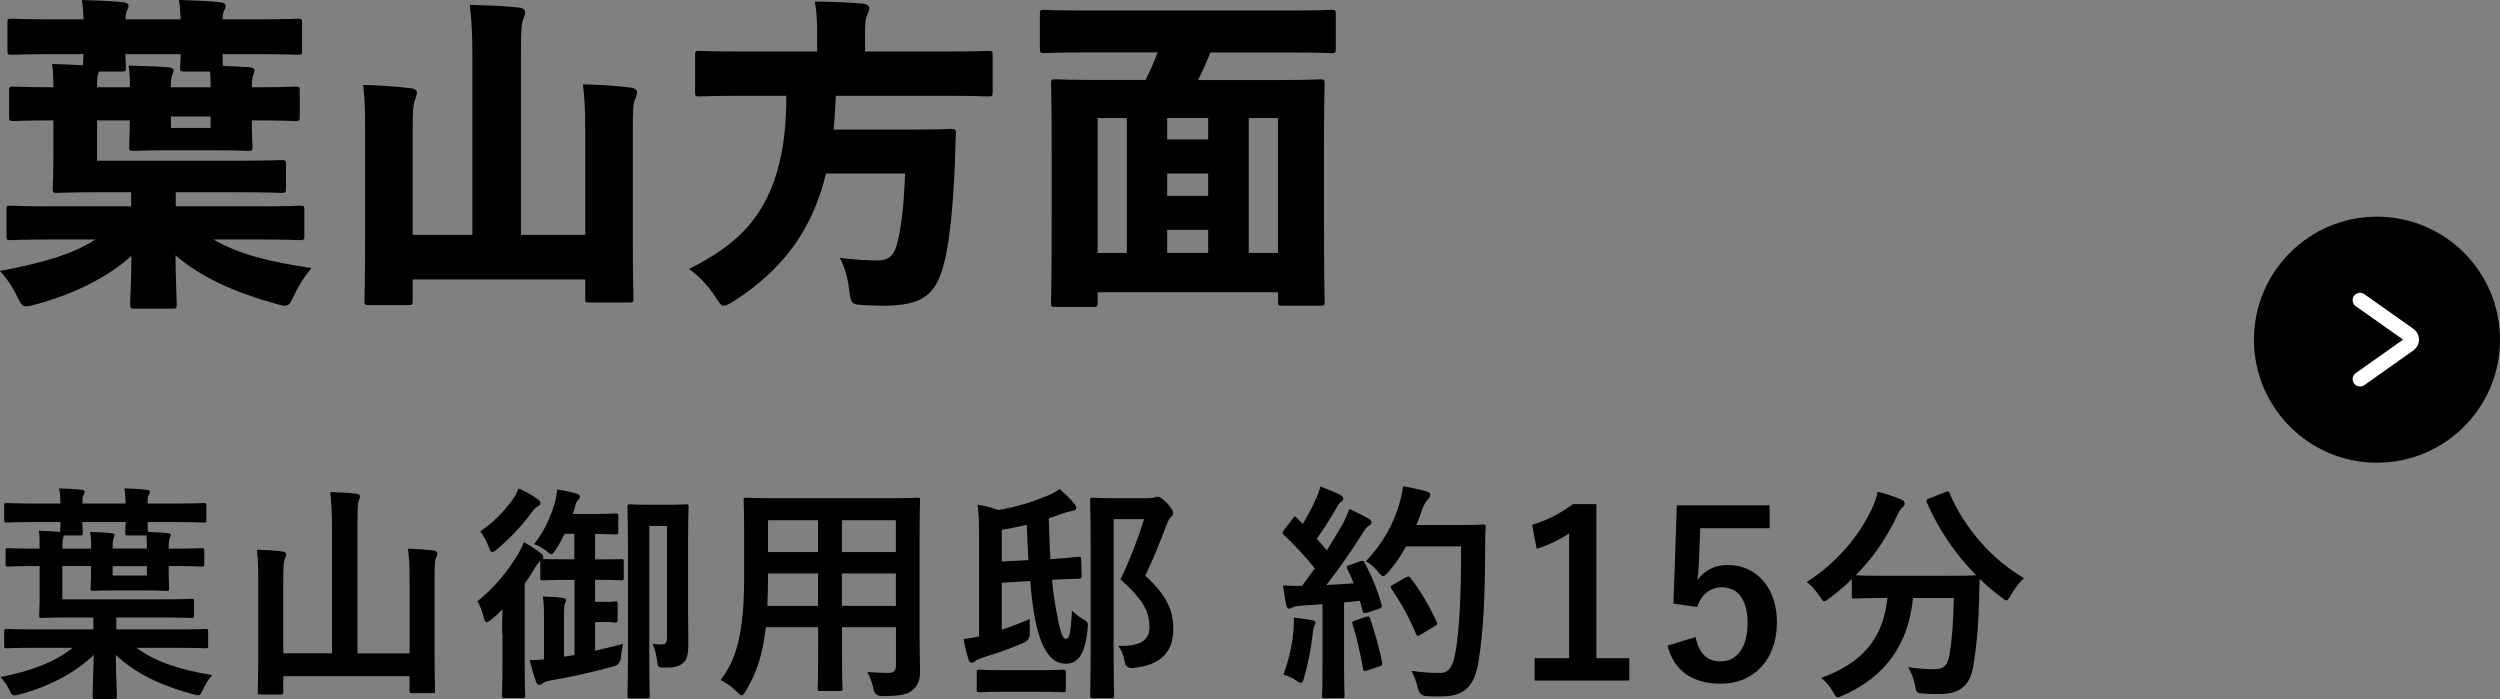 <svg xmlns="http://www.w3.org/2000/svg" id="_&#x30EC;&#x30A4;&#x30E4;&#x30FC;_2" viewBox="0 0 304.84 85.24"><rect x="0" y="0" width="304.84" height="85.24" fill="#808080" stroke="none"/><g id="base"><path d="M31.15,10.64c3.4,0,4.6-.08,4.88-.08.48,0,.52.04.52.56v3.08c0,.52-.04.56-.52.56-.28,0-1.48-.08-4.88-.08h-.44c0,1.92.08,2.88.08,3.16,0,.52-.04.56-.56.56-.24,0-1.28-.08-4.24-.08h-5.44c-2.96,0-4,.08-4.28.08-.48,0-.52-.04-.52-.56,0-.28.08-1.24.08-3.16h-4v4.92h17.04c3.84,0,5.16-.08,5.44-.08.52,0,.56.04.56.52v2.92c0,.52-.04.56-.56.56-.28,0-1.6-.08-5.44-.08h-7.44v1.72h10.24c3.44,0,4.64-.08,4.88-.08.52,0,.56.04.56.52v3.12c0,.52-.04.56-.56.56-.24,0-1.44-.08-4.88-.08h-5.64c2.88,1.72,6.84,2.76,11.96,3.48-.72.84-1.48,1.96-2.08,3.24-.48,1-.64,1.36-1.16,1.36-.24,0-.6-.08-1.12-.24-4.92-1.36-9.12-3.2-12.24-5.92.04,3.12.16,5.32.16,5.96,0,.52-.04.56-.56.56h-4.56c-.52,0-.56-.04-.56-.56,0-.64.12-2.64.16-5.88-2.88,2.6-7.04,4.68-11.68,5.92-.52.12-.88.24-1.16.24-.52,0-.68-.36-1.2-1.4-.52-1.08-1.24-2.12-2-2.92,4.64-.88,8.76-1.92,11.64-3.84h-5.4c-3.48,0-4.64.08-4.92.08-.48,0-.52-.04-.52-.56v-3.12c0-.48.04-.52.52-.52.28,0,1.44.08,4.92.08h9.76v-1.72h-4.24c-3.36,0-4.52.08-4.8.08-.48,0-.52-.04-.52-.56,0-.28.08-1.48.08-3.92v-4.36c-3.44,0-4.6.08-4.84.08-.52,0-.56-.04-.56-.56v-3.08c0-.52.04-.56.56-.56.24,0,1.4.08,4.84.08,0-1.08,0-1.76-.16-2.84,1.2.04,2.52.08,3.76.16,0-.2.04-.48.08-1.36h-3.76c-3.48,0-4.72.08-4.96.08-.52,0-.56-.04-.56-.52v-3.32c0-.52.04-.56.56-.56.24,0,1.48.08,4.96.08h3.76c-.04-.84-.08-1.52-.2-2.36,1.52.04,3.6.12,5.08.28.4.04.6.2.6.44,0,.28-.12.44-.24.68-.04.12-.12.36-.12.96h6.72c-.04-.84-.08-1.52-.2-2.36,1.56.04,3.64.12,5.08.28.4.04.6.2.6.44,0,.28-.12.44-.24.68-.04.12-.12.36-.12.96h4.2c3.48,0,4.68-.08,4.96-.08.48,0,.52.04.52.56v3.32c0,.48-.04.52-.52.52-.28,0-1.48-.08-4.96-.08h-4.24c.04.12.04.28.04.4,0,.36,0,.68.04,1.04,1.12.04,2.2.08,3.2.16.48.04.64.16.64.4,0,.2-.08.36-.16.56-.08.24-.16.56-.16,1.2v.28h.44ZM15.84,10.28c0-.88-.04-1.6-.16-2.28,1.6.04,3.24.08,4.84.2.44.04.64.16.64.4,0,.2-.08.36-.16.56-.08.24-.16.56-.16,1.16v.32h4.84v-.2c0-.52,0-1.12-.08-1.72h-3.04c-.56,0-.6-.04-.6-.52,0-.24.04-.72.08-1.6h-6.76c.04.92.08,1.4.08,1.6,0,.48-.04.52-.56.52h-2.72c-.04.08-.08.2-.12.32-.08.2-.12.56-.12,1.12v.48h4v-.36ZM20.84,14.2v1.4h4.84v-1.4h-4.84Z"></path><path d="M57.6,7.2c0-2.88-.04-4.24-.32-6.6,1.92.04,4.12.12,6,.32.48.04.76.28.76.52,0,.36-.12.6-.24.92-.24.52-.28,1.52-.28,4.72v21.56h7.84v-13.08c0-2.2-.08-3.56-.28-5.28,1.96.04,3.96.16,5.84.4.48.08.76.28.76.52,0,.36-.12.6-.24.92-.24.52-.28,1.04-.28,4.12v12.88c0,4.48.08,6.96.08,7.24,0,.48-.04.52-.52.52h-4.8c-.52,0-.56-.04-.56-.52v-2.28h-21.04v2.56c0,.52-.04.56-.56.56h-4.76c-.52,0-.56-.04-.56-.56,0-.28.08-2.84.08-7.36v-13.68c0-2.16-.04-3.52-.24-5.24,1.92.04,3.92.16,5.8.4.48.04.76.28.76.52,0,.36-.16.6-.24.88-.2.56-.28,1.24-.28,3.48v13h7.28V7.2Z"></path><path d="M90.2,11.68c-3.44,0-4.64.08-4.92.08-.48,0-.52-.04-.52-.56v-4.44c0-.52.04-.56.52-.56.28,0,1.48.08,4.92.08h9.44v-2.28c0-1.44-.08-2.76-.28-3.8,1.92,0,3.96.08,5.84.24.48.04.8.28.8.56s-.16.56-.28.88c-.12.28-.24.76-.24,1.96v2.44h10.08c3.48,0,4.64-.08,4.92-.08.52,0,.56.04.56.56v4.44c0,.52-.04.56-.56.56-.28,0-1.44-.08-4.92-.08h-13.64c-.08,1.36-.12,2.76-.28,4.12h9.56c3.36,0,4.52-.08,4.76-.08.52,0,.64.08.6.64-.08,1.12-.08,2.36-.12,3.44-.24,6.08-.72,9.64-1.2,11.8-1,4.36-2.64,5.68-7.64,5.68-.64,0-1.44-.04-2.36-.08-1.36-.08-1.48-.12-1.68-1.8-.2-1.64-.64-3.04-1.16-3.96,1.96.24,3.52.32,4.64.32,1.2,0,1.88-.52,2.24-1.68.56-1.76.96-5.04,1.08-8.92h-9.64c-1.64,6.72-5.08,11.6-11.24,15.56-.6.36-.92.56-1.2.56-.36,0-.56-.32-1-1-.88-1.4-2-2.6-3.28-3.48,2.72-1.36,5.28-2.96,7.28-5.28,3.76-4.36,4.6-10.28,4.6-15.84h-5.68Z"></path><path d="M133.84,36.87c0,.52-.04.56-.56.56h-4.56c-.52,0-.56-.04-.56-.56,0-.28.08-2.16.08-11.2v-6.6c0-6.6-.08-8.56-.08-8.88,0-.48.04-.52.56-.52.28,0,1.6.08,5.32.08h5.64c.56-1.08,1.04-2.2,1.48-3.36h-8.88c-3.48,0-4.68.08-4.92.08-.52,0-.56-.04-.56-.56V1.76c0-.52.04-.56.56-.56.24,0,1.44.08,4.92.08h25.08c3.52,0,4.68-.08,4.96-.08.52,0,.56.04.56.56v4.16c0,.52-.04.56-.56.56-.28,0-1.44-.08-4.96-.08h-9.76c-.48,1.16-.96,2.28-1.52,3.36h9.56c3.72,0,5.04-.08,5.32-.08.52,0,.56.04.56.52,0,.28-.08,2.24-.08,7.88v7.52c0,9,.08,10.88.08,11.12,0,.52-.04.56-.56.56h-4.56c-.52,0-.56-.04-.56-.56v-1.08h-22v1.24ZM137.4,14.4h-3.56v16.44h3.56V14.4ZM147.32,14.4h-5v2.6h5v-2.6ZM142.32,23.88h5v-2.72h-5v2.72ZM142.32,30.83h5v-2.8h-5v2.8ZM155.83,30.83V14.4h-3.56v16.44h3.56Z"></path><path d="M4.38,63.66c-2.52,0-3.39.06-3.56.06-.28,0-.31-.03-.31-.31v-1.76c0-.28.03-.31.31-.31.17,0,1.04.06,3.56.06h3c-.03-.7-.06-1.29-.17-1.85.87.03,1.96.08,2.72.17.25.03.39.11.39.25,0,.17-.08.31-.17.45-.08.11-.11.39-.11.98h5.29c-.03-.7-.06-1.29-.17-1.85.87.03,1.96.08,2.72.17.25.03.39.11.39.25,0,.17-.08.31-.17.45-.08.11-.11.39-.11.98h3.33c2.49,0,3.36-.06,3.53-.06.28,0,.31.03.31.31v1.76c0,.28-.03.31-.31.31-.17,0-1.04-.06-3.53-.06h-3.33c0,.64.03,1.01.06,1.2.84.03,1.68.08,2.38.14.28.03.39.11.39.25s-.06.22-.11.36c-.08.2-.14.53-.14,1.12v.17h.5c2.49,0,3.36-.06,3.53-.06.28,0,.31.03.31.31v1.62c0,.28-.03.31-.31.31-.17,0-1.04-.06-3.53-.06h-.5v.31c0,1.6.06,2.24.06,2.41,0,.28-.03.31-.31.31-.17,0-.81-.06-2.86-.06h-3.25c-2.04,0-2.69.06-2.86.06-.28,0-.31-.03-.31-.31,0-.17.06-.81.06-2.41v-.31h-3.5v4.06h11.93c2.72,0,3.64-.06,3.81-.06.28,0,.31.03.31.31v1.71c0,.28-.03.31-.31.31-.17,0-1.09-.06-3.81-.06h-5.35v1.46h7.36c2.49,0,3.36-.06,3.53-.06.28,0,.31.03.31.31v1.74c0,.28-.03.31-.31.31-.17,0-1.04-.06-3.53-.06h-4.9c2.27,1.68,5.15,2.66,9.24,3.33-.42.45-.81,1.06-1.12,1.74-.36.81-.39.81-1.23.59-3.92-1.04-7.08-2.58-9.41-4.79.03,2.77.14,4.62.14,5.07,0,.28-.03.31-.31.31h-2.38c-.25,0-.28-.03-.28-.31,0-.48.08-2.21.14-5.07-2.3,2.21-5.46,3.86-9.07,4.82-.84.2-.87.22-1.26-.62-.28-.59-.64-1.09-1.06-1.51,3.67-.7,6.61-1.79,8.82-3.56h-4.51c-2.52,0-3.36.06-3.53.06-.28,0-.31-.03-.31-.31v-1.74c0-.28.03-.31.31-.31.17,0,1.01.06,3.53.06h7.03v-1.46h-3.02c-2.35,0-3.11.06-3.28.06-.28,0-.31-.03-.31-.31,0-.17.06-.92.06-2.55v-3.47h-.34c-2.46,0-3.33.06-3.5.06-.28,0-.31-.03-.31-.31v-1.62c0-.28.03-.31.31-.31.17,0,1.04.06,3.5.06h.34c0-.92,0-1.54-.08-2.18.95.03,1.76.06,2.58.14,0-.22.03-.56.06-1.2h-3ZM7.72,65.53c-.06.17-.11.56-.11,1.09v.28h3.5v-.25c0-.76-.03-1.32-.14-1.79.87.03,1.74.06,2.63.14.25.03.36.11.36.25s-.06.22-.11.36c-.06.17-.11.5-.11,1.06v.22h4.17v-.14c0-.53,0-1.01-.06-1.46h-2.24c-.31,0-.34-.03-.34-.31,0-.14.03-.53.06-1.34h-5.29c0,.81.06,1.2.06,1.34,0,.28-.03.31-.34.31h-1.96l-.08.22ZM17.91,69.03h-4.17v1.15h4.17v-1.15Z"></path><path d="M49.94,70.54c0-1.71-.06-2.55-.2-3.64,1.09.03,2.18.11,3.14.22.28.06.45.17.45.31,0,.22-.08.36-.17.59-.14.31-.17.78-.17,2.8v8.57c0,3.08.06,4.65.06,4.82,0,.28-.03.31-.31.31h-2.49c-.28,0-.31-.03-.31-.31v-1.76h-15.4v1.93c0,.28-.03.31-.31.31h-2.46c-.31,0-.34-.03-.34-.31,0-.2.06-1.76.06-4.84v-8.9c0-1.68-.03-2.52-.17-3.61,1.06.03,2.16.08,3.14.22.25.03.45.17.45.31,0,.2-.11.36-.17.56-.14.34-.2.9-.2,2.52v9.02h5.94v-15.4c0-1.99-.06-2.86-.22-4.26,1.04.03,2.24.08,3.22.2.25.03.42.17.42.31,0,.22-.08.36-.17.59-.11.34-.14,1.04-.14,3.11v15.46h6.36v-9.1Z"></path><path d="M61.22,77.21c0-.81.03-1.93.06-2.91-.42.42-.87.84-1.34,1.23-.28.22-.48.34-.59.34-.17,0-.25-.17-.36-.56-.2-.78-.5-1.6-.78-1.99,2.16-1.74,3.7-3.67,4.96-5.74.25-.42.53-.98.7-1.48.7.39,1.37.81,1.99,1.29.25.2.39.34.39.53,0,.11-.03.2-.08.25.2,0,.84.03,3.02.03h.84v-3.11h-1.18c-.31.64-.67,1.32-1.09,1.93-.25.39-.36.56-.53.56-.14,0-.31-.14-.62-.42-.5-.36-.98-.64-1.48-.81,1.15-1.46,1.99-3.19,2.52-5.04.17-.62.25-1.12.28-1.62.78.11,1.65.28,2.3.48.31.08.48.2.48.39s-.11.31-.28.48c-.17.2-.25.48-.39,1.01l-.2.62h2.24c2.13,0,2.83-.06,3-.06.28,0,.31.03.31.28v1.96c0,.28-.03.31-.31.31-.17,0-.81-.03-2.52-.06v3.11h.17c2.18,0,2.86-.03,3.02-.03.28,0,.31.03.31.28v1.96c0,.31-.03.34-.31.34-.17,0-.84-.06-3.02-.06h-.17v2.69h1.29c.84,0,1.01-.06,1.18-.06.25,0,.28.03.28.31v1.96c0,.28-.03.31-.28.31-.17,0-.34-.06-1.18-.06h-1.29v3.5c1.09-.25,2.21-.53,3.42-.84-.14.56-.22,1.01-.25,1.6q-.08.92-.9,1.15c-2.91.78-5.12,1.26-7.7,1.71-.42.08-.78.2-.95.34-.14.11-.28.2-.45.2s-.28-.14-.36-.36c-.28-.78-.59-1.82-.78-2.66.62,0,1.15-.03,1.74-.08v-5.24c0-1.06-.03-1.71-.14-2.44.76.03,1.74.08,2.41.17.25.03.42.11.42.25,0,.17-.06.28-.14.45-.08.17-.11.56-.11,1.57v4.9c.42-.06.84-.11,1.29-.2v-9.16h-.84c-2.18,0-2.83.06-3,.06-.31,0-.34-.03-.34-.34v-2.02c-.22.17-.42.45-.7.9-.36.62-.76,1.26-1.2,1.88v10.16c0,2.24.06,3.3.06,3.47,0,.28-.03.31-.31.31h-2.24c-.25,0-.28-.03-.28-.31,0-.17.06-1.23.06-3.47v-4.12ZM65.51,60.83c.25.2.39.31.39.5,0,.17-.08.31-.28.39-.28.11-.5.39-.84.81-1.09,1.54-2.55,3.05-4.17,4.45-.28.22-.45.34-.59.34-.17,0-.25-.17-.42-.62-.28-.76-.7-1.46-1.04-1.9,1.48-1.01,2.91-2.41,3.98-3.92.36-.53.53-.9.7-1.32.81.34,1.54.76,2.27,1.26ZM83.9,74.32c0,1.46.03,2.86.03,3.84,0,1.26-.03,2.04-.53,2.58-.45.45-1.06.67-2.3.67-.87,0-.87-.03-.98-.87-.11-.84-.28-1.37-.56-2.04.64.08.81.08,1.15.08.42,0,.62-.17.62-.81v-13.64h-2.16v15.9c0,3.11.06,4.68.06,4.82,0,.28-.03.31-.31.31h-2.1c-.28,0-.31-.03-.31-.31,0-.17.06-1.9.06-5.52v-11.96c0-3.61-.06-5.38-.06-5.57,0-.28.03-.31.31-.31.2,0,.7.06,2.32.06h2.21c1.62,0,2.16-.06,2.3-.06.28,0,.31.03.31.31,0,.17-.06,1.65-.06,4.56v7.95Z"></path><path d="M112.13,78.02c0,1.29.06,2.72.06,3.86,0,1.04-.28,1.74-.92,2.27-.53.48-1.37.73-3.7.73q-.87,0-1.04-.81c-.2-.9-.45-1.54-.78-2.13,1.15.08,1.68.11,2.6.11.64,0,.9-.28.9-.92v-4.65h-6.58v3.33c0,2.72.06,3.98.06,4.14,0,.28-.03.31-.31.31h-2.41c-.28,0-.31-.03-.31-.31,0-.2.06-1.43.06-4.14v-3.33h-6.38c-.39,3.47-1.15,5.63-2.44,7.76-.22.39-.36.56-.5.56s-.28-.14-.59-.45c-.67-.67-1.32-1.09-1.99-1.43,2.04-2.63,2.88-5.96,2.88-12.71v-4.59c0-2.91-.06-4.42-.06-4.59,0-.31.03-.34.34-.34.17,0,1.15.06,3.84.06h13.16c2.72,0,3.67-.06,3.86-.06.28,0,.31.03.31.34,0,.17-.06,1.68-.06,4.59v12.4ZM99.75,73.88v-3.95h-6.1v.31c0,1.34-.03,2.55-.08,3.64h6.19ZM99.75,67.32v-3.89h-6.1v3.89h6.1ZM102.66,63.43v3.89h6.58v-3.89h-6.58ZM109.24,73.88v-3.95h-6.58v3.95h6.58Z"></path><path d="M122.15,76.79c1.09-.36,2.21-.78,3.42-1.32-.03.48-.03,1.06,0,1.65q.06.92-.76,1.26c-1.71.76-3.25,1.26-5.04,1.82-.42.17-.76.31-.87.42-.11.11-.22.2-.42.2-.17,0-.28-.11-.36-.34-.22-.67-.45-1.57-.62-2.55.59-.08,1.18-.17,1.88-.34v-11.7c0-1.96,0-3.02-.17-4.34.98.14,1.65.34,2.55.64,2.27-.39,4.28-1.04,5.96-1.74.67-.28,1.04-.5,1.48-.81.67.56,1.26,1.12,1.82,1.82.17.2.22.31.22.5,0,.17-.17.31-.5.34-.36.06-.7.14-1.18.31-.56.22-1.12.42-1.68.59.06,1.88.11,3.5.2,4.98,2.24-.14,3.16-.28,3.44-.28.25-.03.31.03.31.28l.06,2.04c0,.28-.03.31-.28.34-.28,0-1.18.03-3.33.14.14,1.46.31,2.66.5,3.67.48,2.69.78,3.53,1.18,3.53.53,0,.59-1.06.76-3.44.45.45.87.76,1.26.98.7.39.73.48.64,1.32-.34,3.22-1.29,4.17-2.66,4.17-1.85,0-3.11-1.82-3.84-5.94-.2-1.09-.36-2.52-.5-4.14l-3.47.2v5.74ZM122.49,84.35c-2.21,0-2.91.06-3.08.06-.28,0-.31-.03-.31-.31v-2.13c0-.28.03-.31.31-.31.17,0,.87.06,3.08.06h4.09c2.21,0,2.88-.06,3.05-.06.28,0,.34.03.34.31v2.13c0,.28-.03.31-.34.31-.17,0-.84-.06-3.05-.06h-4.09ZM125.4,68.3c-.08-1.34-.14-2.8-.2-4.31-1.01.22-2.02.45-3.05.62v3.86l3.25-.17ZM140.04,60.74c.36,0,.62-.03.73-.08.17-.06.28-.08.42-.08.22,0,.45.11,1.18.84.59.67.67.92.67,1.15s-.11.36-.28.5c-.17.14-.31.39-.56,1.04-.81,2.16-1.6,4.09-2.55,6.08,2.72,2.52,3.42,4.34,3.42,6.5,0,2.91-1.65,4.45-4.93,4.76q-.9.08-1.01-.84c-.14-.81-.42-1.43-.78-1.85,2.63.06,3.81-.64,3.81-2.27,0-1.74-.56-3.19-3.53-5.85,1.15-2.38,2.04-4.7,2.88-7.34h-3.72v15.68c0,3.75.06,5.71.06,5.88,0,.25-.03.28-.31.28h-2.27c-.31,0-.34-.03-.34-.28,0-.2.06-2.04.06-5.85v-12.1c0-3.84-.06-5.71-.06-5.91,0-.28.03-.31.34-.31.17,0,.92.06,2.49.06h4.28Z"></path><path d="M165.86,68.44c.34-.11.39-.08.53.17.9,1.65,1.6,3.42,2.07,5.07.08.31.03.45-.34.56l-1.48.48c-.31.08-.42.06-.48-.2l-.34-1.26c-.64.08-1.29.14-1.93.2v7.7c0,2.58.06,3.53.06,3.67,0,.28-.03.31-.31.31h-2.13c-.28,0-.31-.03-.31-.31,0-.17.06-1.09.06-3.67v-7.48l-2.63.17c-.48.03-.87.14-1.04.22-.14.08-.25.14-.42.14-.2,0-.28-.2-.34-.48-.14-.67-.25-1.32-.39-2.35.84.06,1.6.08,2.32.06l1.57-2.13c-1.15-1.43-2.41-2.8-3.78-4.09-.11-.11-.17-.17-.17-.25s.08-.2.2-.36l1.04-1.37c.11-.17.2-.25.28-.25s.14.06.25.17l.7.73c.56-.92,1.04-1.79,1.51-2.83.36-.76.5-1.2.64-1.74.76.28,1.74.67,2.44,1.04.25.14.36.28.36.45,0,.14-.11.25-.25.36-.22.17-.34.31-.53.67-.9,1.54-1.6,2.66-2.46,3.86.42.48.84.92,1.23,1.4.64-1.01,1.26-2.04,1.88-3.11.34-.62.64-1.32.87-1.93.84.39,1.71.81,2.35,1.2.25.14.34.25.34.42,0,.2-.08.31-.31.42-.28.17-.5.48-.92,1.15-1.43,2.27-2.97,4.42-4.26,6.08,1.09-.06,2.24-.11,3.33-.2-.25-.62-.5-1.2-.78-1.76-.14-.28-.08-.34.28-.48l1.29-.45ZM157.71,76.87c.06-.53.08-.95.06-1.57.84.11,1.6.2,2.16.31.34.06.48.2.48.34s-.08.25-.17.42c-.08.11-.11.45-.17.9-.17,1.62-.59,3.78-1.06,5.38-.11.42-.22.62-.39.62-.14,0-.34-.11-.64-.34-.39-.28-1.09-.56-1.48-.67.67-1.85,1.06-3.58,1.23-5.38ZM166.59,75.22c.34-.11.39-.06.5.25.5,1.51,1.12,3.61,1.43,5.29.06.31.03.39-.34.5l-1.48.5c-.42.14-.45.06-.5-.22-.28-1.71-.84-4.09-1.26-5.38-.11-.31-.08-.36.25-.48l1.4-.48ZM171.46,66.62c-.59,1.06-1.29,2.13-2.18,3.14-.31.34-.45.5-.62.5-.14,0-.31-.17-.59-.5-.5-.62-1.01-1.04-1.51-1.32,2.18-2.35,3.28-4.48,4-6.78.22-.73.42-1.51.53-2.38,1.06.2,2.16.45,2.72.59.36.11.59.25.59.45,0,.22-.03.31-.28.56-.22.2-.5.64-.78,1.43-.2.56-.39,1.15-.64,1.71h5.29c2.02,0,2.66-.06,2.83-.06.28,0,.34.06.34.34-.06.78-.06,1.54-.06,2.32-.03,6.44-.22,10.33-.81,14.03-.45,2.86-1.62,4.2-4.26,4.26-.59,0-1.37.03-2.1-.03q-.84-.06-1.04-.95c-.17-.76-.48-1.6-.78-2.13,1.51.2,2.46.28,3.56.25,1.04,0,1.51-.92,1.79-2.41.53-3.02.7-7.2.7-13.02h-6.69ZM171.43,70.4c.31-.17.39-.11.56.08,1.23,1.57,2.35,3.5,3.19,5.35.14.28.08.36-.25.53l-1.76,1.06c-.31.2-.42.14-.53-.17-.81-1.99-1.82-3.75-2.94-5.4-.2-.28-.2-.36.17-.56l1.57-.9Z"></path><path d="M194.67,80.26h4v2.72h-11.54v-2.72h4.2v-15.23c-1.06.73-2.41,1.4-3.95,1.9l-.56-2.94c1.85-.53,3.5-1.43,4.98-2.52h2.86v18.79Z"></path><path d="M215.78,64.41h-8.46l-.17,4.31c-.03.64-.08,1.4-.17,2.02.76-1.12,2.07-1.85,3.67-1.85,3.53,0,6.02,2.77,6.02,7,0,4.51-2.8,7.48-6.83,7.48-3.36,0-5.74-1.51-6.5-4.65l3.42-1.04c.39,2.07,1.48,2.97,3.05,2.97,2.02,0,3.28-1.74,3.28-4.7,0-2.77-1.15-4.34-3.11-4.34-1.43,0-2.55.87-3.02,2.41l-2.91-.42.42-11.98h11.31v2.8Z"></path><path d="M237.2,60.02c.36-.17.42-.14.53.14,1.82,4.28,5.26,8.15,9.07,10.33-.5.45-1.15,1.29-1.62,2.1-.25.42-.36.62-.53.62-.14,0-.31-.14-.59-.36-.95-.7-1.85-1.46-2.66-2.27-.06.81-.06,1.79-.08,2.77-.08,3-.28,5.24-.7,7.84-.36,2.21-1.43,3.44-4.17,3.44-.7,0-1.23,0-1.9-.06-.87-.06-.84-.06-1.04-.98-.2-.95-.48-1.71-.87-2.24,1.4.2,2.21.25,3.19.25,1.18,0,1.65-.45,1.88-1.74.28-1.62.48-3.78.53-6.94h-4.98c-.53,5.6-3.33,9.58-8.51,11.87-.31.14-.5.22-.67.22-.22,0-.31-.2-.59-.67-.36-.67-.9-1.29-1.43-1.68,5.1-1.85,7.56-4.82,8.09-9.74h-.34c-2.63,0-3.53.06-3.7.06-.28,0-.31-.03-.31-.31v-2.04c-.87.84-1.76,1.6-2.72,2.32-.31.22-.48.36-.62.36-.2,0-.31-.2-.59-.62-.45-.7-1.09-1.4-1.57-1.71,3.78-2.44,6.5-5.74,8.09-9.24.25-.56.42-1.09.56-1.79,1.01.25,2.16.64,2.91.98.31.14.39.28.39.48,0,.17-.08.28-.22.42-.28.22-.45.48-.64.9-1.4,3.02-3.11,5.4-5.12,7.42.39.03,1.37.06,3.53.06h7.53c2.44,0,3.36-.03,3.64-.06-2.6-2.63-4.62-5.68-6.02-8.88-.11-.31-.06-.34.25-.48l1.99-.78Z"></path><circle cx="289.84" cy="41.42" r="15"></circle><path d="M287.77,46.23c1.69-1.2,4.57-3.23,5.98-4.23.2-.14.32-.36.32-.59s-.12-.45-.32-.59l-5.98-4.22" style="fill:none; stroke:#fff; stroke-linecap:round; stroke-linejoin:round; stroke-width:1.8px;"></path></g></svg>